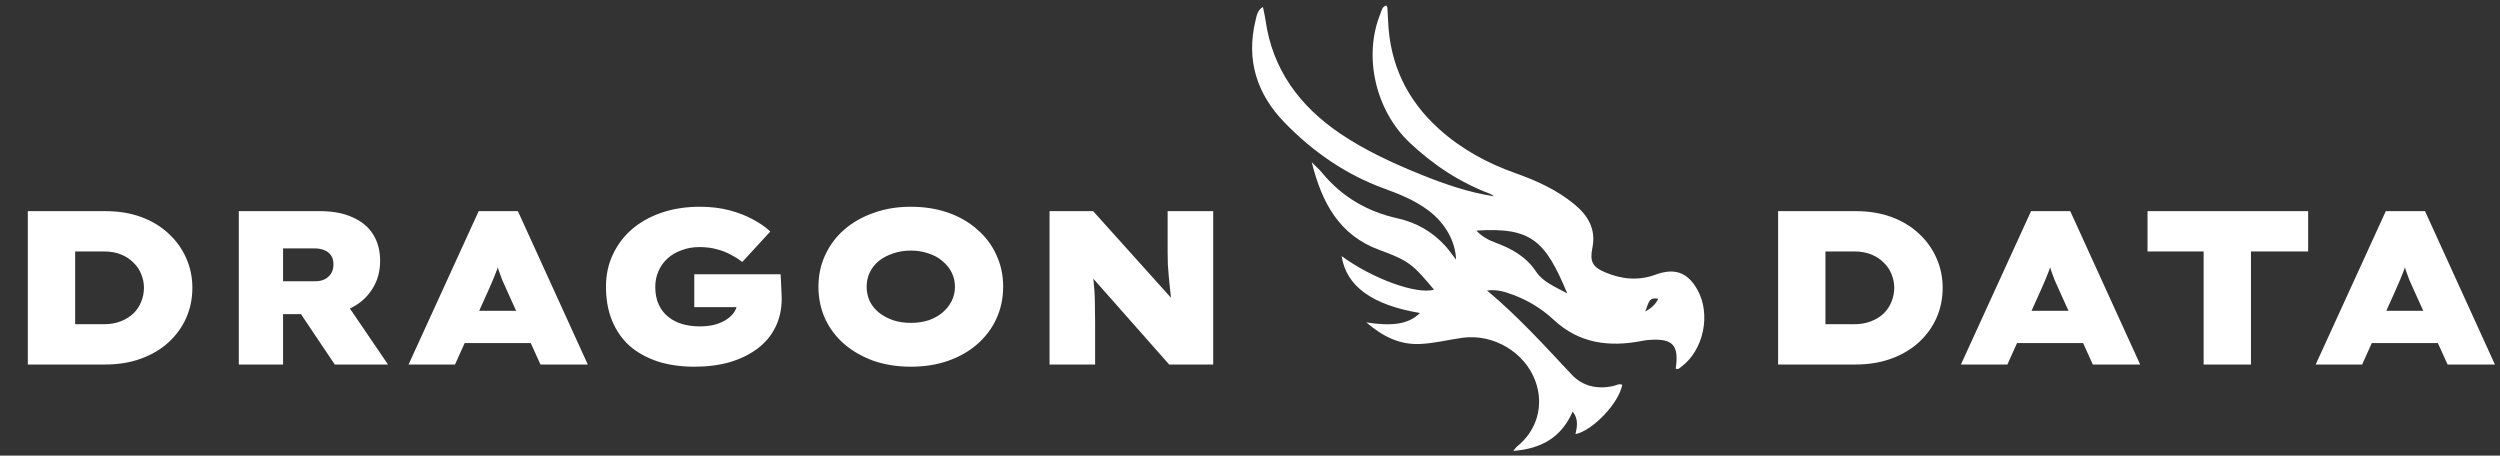 <svg viewBox="0 0 867 158" fill="none" xmlns="http://www.w3.org/2000/svg">
  <rect x="0" y="0" width="867" height="158" fill="#333333" stroke="none"/>
  <path d="M556.722 94.462C562.393 96.849 568.152 97.45 574.119 95.256C580.857 92.779 585.328 94.51 588.687 100.528C593.446 109.064 590.797 121.511 582.976 127.275C582.468 127.644 581.938 128.283 581.146 127.818C582.34 119.61 580.113 117.259 571.777 117.896C570.958 117.954 570.149 118.093 569.34 118.25C558.073 120.412 547.698 119.163 538.852 110.936C534.772 107.136 530.011 104.176 524.726 102.243C522.124 101.293 519.467 100.291 515.707 100.747C526.751 109.985 535.807 120.083 545.113 129.961C548.881 133.955 553.918 135.054 559.37 133.904C560.421 133.68 561.428 132.953 562.598 133.42C561.491 139.699 552.487 149.257 546.379 150.561C546.959 147.94 547.449 145.346 545.416 142.73C541.528 151.549 534.762 155.621 524.806 156.374C525.601 155.406 525.742 155.152 525.955 154.977C533.084 149.332 535.575 140.5 532.42 132.019C528.72 122.097 517.866 115.712 507.245 117.134C502.254 117.808 497.354 119.111 492.292 119.3C485.284 119.556 479.57 116.702 473.832 111.803C482.533 113.177 488.507 112.541 492.426 108.542C475.854 105.78 466.881 99.256 465.263 88.796C475.897 96.626 491.226 102.21 497.317 100.464C490.059 91.779 488.668 90.441 478.487 86.72C464.382 81.567 458.443 70.329 454.911 56.26C456.404 57.768 457.556 58.785 458.521 59.95C465.413 68.29 474.174 73.402 484.729 75.738C491.214 77.175 496.826 80.392 501.312 85.365C502.56 86.75 503.603 88.31 504.965 90.063C504.744 83.562 501.121 77.341 495.456 73.054C490.785 69.516 485.442 67.349 480.021 65.382C466.677 60.532 455.321 52.605 445.527 42.546C435.924 32.691 432.076 20.852 435.409 7.168C435.806 5.523 436 3.601 437.982 2.416C438.315 4.059 438.662 5.45 438.864 6.861C441.258 24.146 450.762 36.841 464.838 46.364C473.475 52.198 482.953 56.542 492.596 60.46C500.842 63.815 509.234 66.699 518.079 68.071C517.694 67.69 517.266 67.399 516.794 67.227C506.231 63.251 497.059 57.2 488.842 49.44C477.093 38.33 472.648 19.591 478.763 4.648C479.171 3.641 479.311 2.252 480.766 1.931C480.96 2.27 481.134 2.439 481.146 2.619C481.243 4.158 481.331 5.706 481.391 7.245C482 22.208 487.858 34.618 499.014 44.692C506.814 51.729 515.759 56.586 525.566 60.06C532.881 62.655 539.907 65.831 545.953 70.806C550.692 74.703 553.553 79.432 552.25 85.885C551.29 90.666 552.203 92.57 556.731 94.471L556.722 94.462ZM575.073 103.637C571.591 102.819 571.714 105.492 570.538 108.042C572.906 106.752 574.148 105.498 575.073 103.637ZM512.014 79.969C513.913 82.038 516.13 83.219 518.451 84.073C524.136 86.19 529.199 88.901 532.718 94.215C535.091 97.798 539.236 99.416 543.518 101.744C535.936 83.56 531.172 78.717 512.023 79.969L512.014 79.969Z" fill="white"/>
  <path d="M9.65 126.413V73.223H36.473C41.134 73.223 45.313 73.907 49.011 75.274C52.709 76.642 55.875 78.567 58.509 81.049C61.144 83.481 63.17 86.318 64.588 89.56C66.007 92.751 66.716 96.171 66.716 99.818C66.716 103.516 66.007 106.986 64.588 110.228C63.17 113.419 61.144 116.231 58.509 118.662C55.875 121.094 52.684 122.994 48.935 124.361C45.237 125.729 41.083 126.413 36.473 126.413H9.65ZM26.063 116.307L23.252 112.432H36.093C38.322 112.432 40.298 112.077 42.02 111.368C43.793 110.659 45.263 109.721 46.428 108.556C47.593 107.341 48.454 105.998 49.011 104.529C49.619 103.009 49.923 101.439 49.923 99.818C49.923 98.197 49.619 96.652 49.011 95.183C48.454 93.663 47.567 92.321 46.352 91.156C45.187 89.94 43.743 88.977 42.02 88.268C40.298 87.559 38.322 87.204 36.093 87.204H23.024L26.063 83.481V116.307ZM82.817 126.413V73.223H110.932C115.389 73.223 119.163 73.932 122.254 75.35C125.394 76.718 127.775 78.694 129.396 81.277C131.017 83.861 131.828 86.926 131.828 90.472C131.828 94.119 130.941 97.336 129.168 100.122C127.446 102.908 125.065 105.086 122.026 106.657C118.986 108.176 115.516 108.936 111.615 108.936H98.166V126.413H82.817ZM116.099 126.413L99.99 102.401L116.934 100.502L134.563 126.413H116.099ZM98.166 97.538H109.336C110.602 97.538 111.691 97.31 112.603 96.854C113.515 96.398 114.25 95.74 114.807 94.879C115.364 94.018 115.643 92.954 115.643 91.687C115.643 90.421 115.364 89.382 114.807 88.572C114.25 87.761 113.464 87.153 112.451 86.748C111.489 86.343 110.349 86.14 109.032 86.14H98.166V97.538ZM141.69 126.413L166.006 73.223H179.607L203.847 126.413H187.434L175.732 100.578C175.124 99.261 174.592 98.07 174.136 97.006C173.731 95.892 173.351 94.853 172.996 93.891C172.692 92.928 172.388 91.941 172.084 90.927C171.781 89.914 171.477 88.825 171.173 87.66H174.136C173.832 88.876 173.528 89.99 173.224 91.004C172.92 92.017 172.566 93.03 172.16 94.043C171.806 95.005 171.401 96.019 170.945 97.082C170.489 98.096 169.982 99.261 169.425 100.578L157.799 126.413H141.69ZM153.544 118.966L158.407 107.796H187.282L190.397 118.966H153.544ZM240.775 127.173C236.114 127.173 231.884 126.565 228.085 125.349C224.286 124.083 221.044 122.285 218.359 119.954C215.725 117.573 213.698 114.661 212.28 111.216C210.862 107.771 210.152 103.845 210.152 99.438C210.152 95.385 210.938 91.687 212.508 88.344C214.078 84.95 216.282 82.012 219.119 79.53C222.006 77.047 225.451 75.122 229.453 73.755C233.455 72.387 237.887 71.703 242.75 71.703C246.448 71.703 249.843 72.108 252.933 72.919C256.023 73.729 258.758 74.793 261.139 76.11C263.52 77.377 265.521 78.77 267.142 80.289L257.416 90.852C256.251 89.94 254.934 89.104 253.465 88.344C252.046 87.534 250.425 86.9 248.601 86.444C246.828 85.938 244.802 85.684 242.523 85.684C240.344 85.684 238.318 86.039 236.444 86.748C234.569 87.407 232.948 88.344 231.581 89.56C230.213 90.775 229.149 92.245 228.389 93.967C227.629 95.639 227.249 97.462 227.249 99.438C227.249 101.87 227.655 103.946 228.465 105.669C229.276 107.391 230.39 108.81 231.808 109.924C233.227 111.039 234.873 111.874 236.748 112.432C238.622 112.938 240.623 113.191 242.75 113.191C244.625 113.191 246.347 112.989 247.918 112.584C249.539 112.128 250.906 111.52 252.021 110.76C253.186 110 254.098 109.088 254.756 108.024C255.415 106.961 255.744 105.77 255.744 104.453V102.553L257.948 106.505H240.775V95.107H270.713C270.764 95.765 270.815 96.703 270.865 97.918C270.916 99.134 270.967 100.299 271.017 101.414C271.068 102.528 271.093 103.237 271.093 103.541C271.093 107.239 270.359 110.557 268.89 113.495C267.471 116.383 265.42 118.84 262.735 120.866C260.05 122.892 256.859 124.463 253.161 125.577C249.463 126.641 245.334 127.173 240.775 127.173ZM315.904 127.173C311.193 127.173 306.862 126.489 302.911 125.121C299.01 123.703 295.616 121.753 292.729 119.27C289.892 116.788 287.688 113.85 286.118 110.456C284.598 107.062 283.838 103.389 283.838 99.438C283.838 95.436 284.623 91.763 286.194 88.42C287.764 85.026 289.968 82.088 292.805 79.606C295.692 77.123 299.086 75.198 302.987 73.831C306.887 72.412 311.168 71.703 315.828 71.703C320.59 71.703 324.921 72.387 328.822 73.755C332.723 75.122 336.091 77.073 338.928 79.606C341.816 82.088 344.019 85.026 345.539 88.42C347.109 91.763 347.895 95.411 347.895 99.362C347.895 103.415 347.109 107.138 345.539 110.532C344.019 113.875 341.816 116.813 338.928 119.346C336.091 121.829 332.723 123.754 328.822 125.121C324.921 126.489 320.616 127.173 315.904 127.173ZM315.904 111.976C318.133 111.976 320.185 111.672 322.059 111.064C323.934 110.405 325.529 109.519 326.846 108.404C328.214 107.239 329.278 105.897 330.038 104.377C330.798 102.857 331.178 101.211 331.178 99.438C331.178 97.665 330.798 96.019 330.038 94.499C329.278 92.979 328.214 91.662 326.846 90.548C325.529 89.382 323.908 88.496 321.983 87.888C320.109 87.23 318.083 86.9 315.904 86.9C313.676 86.9 311.624 87.23 309.75 87.888C307.875 88.496 306.229 89.357 304.81 90.472C303.443 91.586 302.379 92.928 301.619 94.499C300.91 96.019 300.555 97.665 300.555 99.438C300.555 101.211 300.91 102.883 301.619 104.453C302.379 105.973 303.443 107.29 304.81 108.404C306.229 109.519 307.875 110.405 309.75 111.064C311.624 111.672 313.676 111.976 315.904 111.976ZM363.981 126.413V73.223H379.102L409.496 107.037L406.457 105.973C406.153 103.795 405.925 101.895 405.773 100.274C405.621 98.602 405.469 97.082 405.317 95.715C405.216 94.296 405.114 92.954 405.013 91.687C404.962 90.421 404.937 89.104 404.937 87.736C404.937 86.368 404.937 84.823 404.937 83.101V73.223H420.742V126.413H405.469L372.567 89.18L378.266 91.004C378.469 92.169 378.646 93.258 378.798 94.271C379.001 95.284 379.152 96.348 379.254 97.462C379.355 98.526 379.456 99.717 379.558 101.034C379.659 102.351 379.71 103.896 379.71 105.669C379.76 107.442 379.786 109.519 379.786 111.9V126.413H363.981ZM616.65 126.413V73.223H643.473C648.133 73.223 652.313 73.907 656.011 75.274C659.709 76.642 662.875 78.567 665.509 81.049C668.143 83.481 670.169 86.318 671.588 89.56C673.006 92.751 673.715 96.171 673.715 99.818C673.715 103.516 673.006 106.986 671.588 110.228C670.169 113.419 668.143 116.231 665.509 118.662C662.875 121.094 659.683 122.994 655.935 124.361C652.237 125.729 648.083 126.413 643.473 126.413H616.65ZM633.063 116.307L630.251 112.432H643.093C645.322 112.432 647.297 112.077 649.02 111.368C650.793 110.659 652.262 109.721 653.427 108.556C654.592 107.341 655.453 105.998 656.011 104.529C656.618 103.009 656.922 101.439 656.922 99.818C656.922 98.197 656.618 96.652 656.011 95.183C655.453 93.663 654.567 92.321 653.351 91.156C652.186 89.94 650.742 88.977 649.02 88.268C647.297 87.559 645.322 87.204 643.093 87.204H630.023L633.063 83.481V116.307ZM680.049 126.413L704.365 73.223H717.967L742.206 126.413H725.793L714.091 100.578C713.483 99.261 712.951 98.07 712.496 97.006C712.09 95.892 711.71 94.853 711.356 93.891C711.052 92.928 710.748 91.941 710.444 90.927C710.14 89.914 709.836 88.825 709.532 87.66H712.496C712.192 88.876 711.888 89.99 711.584 91.004C711.28 92.017 710.925 93.03 710.52 94.043C710.165 95.005 709.76 96.019 709.304 97.082C708.848 98.096 708.342 99.261 707.784 100.578L696.159 126.413H680.049ZM691.903 118.966L696.766 107.796H725.641L728.757 118.966H691.903ZM764.22 126.413V87.204H744.768V73.223H800.466V87.204H780.633V126.413H764.22ZM803.082 126.413L827.397 73.223H840.999L865.239 126.413H848.826L837.124 100.578C836.516 99.261 835.984 98.07 835.528 97.006C835.123 95.892 834.743 94.853 834.388 93.891C834.084 92.928 833.78 91.941 833.476 90.927C833.172 89.914 832.868 88.825 832.565 87.66H835.528C835.224 88.876 834.92 89.99 834.616 91.004C834.312 92.017 833.958 93.03 833.552 94.043C833.198 95.005 832.792 96.019 832.337 97.082C831.881 98.096 831.374 99.261 830.817 100.578L819.191 126.413H803.082ZM814.936 118.966L819.799 107.796H848.674L851.789 118.966H814.936Z" fill="white"/>
</svg>
